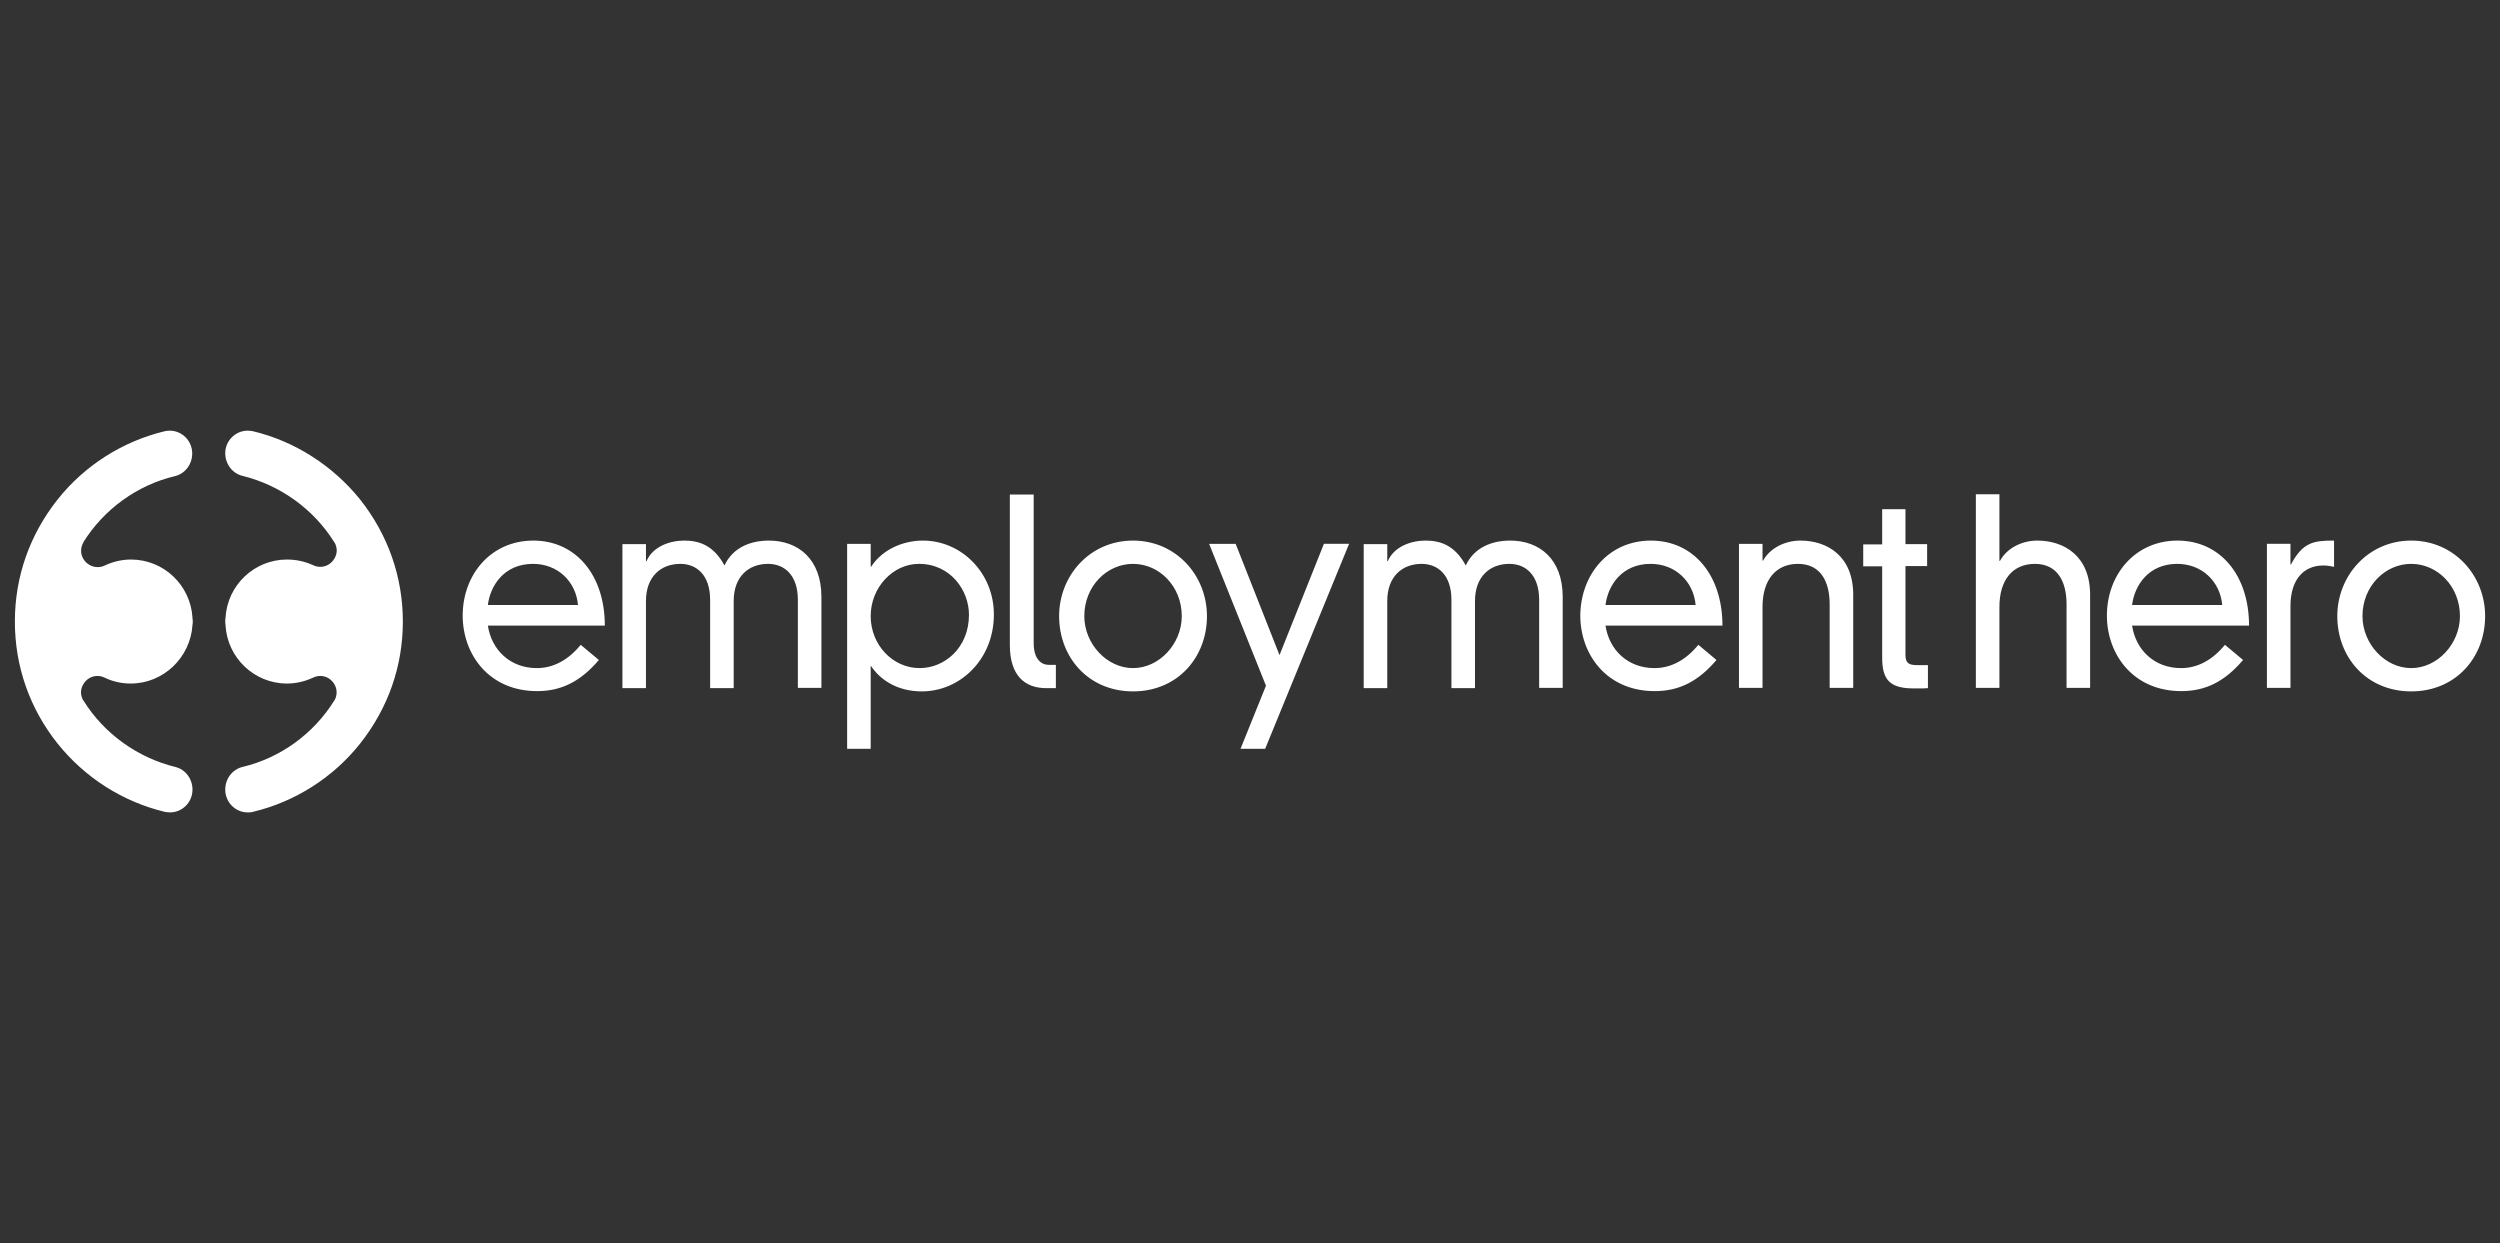 <?xml version="1.0" encoding="UTF-8"?><svg id="LOGOS_SPOT" xmlns="http://www.w3.org/2000/svg" viewBox="0 0 1839.472 914.638"><rect x="0" y="0" width="1839.472" height="914.638" fill="#333333" stroke="none"/><defs><style>.cls-1{fill:#fff;}</style></defs><g id="Symbols"><g id="Global_Modal"><g id="Global_Logo_Full"><path id="Logo" class="cls-1" d="M182.265,316.877c1.195,0,2.59.199,3.785.398,30.877,7.371,58.767,25.3,78.887,50.201,20.519,25.897,31.475,56.974,31.475,89.843,0,33.069-10.956,63.946-31.475,89.843-19.921,25.1-48.009,42.83-78.887,50.201-1.195.398-2.59.398-3.785.398-9.164,0-16.534-7.57-16.534-16.734,0-7.968,5.179-14.941,12.749-16.734,27.69-6.574,52.193-24.304,67.333-48.607h0l.199-.199c2.191-3.586,2.191-8.168.199-11.753-2.191-3.984-6.175-6.375-10.558-6.375-1.793,0-3.586.398-5.179,1.195-5.976,2.789-12.55,4.383-19.323,4.383-24.104,0-43.826-18.925-45.22-42.83h0v-.398c0-.598-.199-1.195-.199-1.793h0v-1.195c0-.598,0-1.195.199-1.793h0v-.398c1.394-24.104,21.315-42.83,45.22-42.83,6.773,0,13.148,1.394,19.323,4.183,1.594.797,3.387,1.195,5.179,1.195,4.383,0,8.367-2.391,10.558-6.375,2.191-3.785,1.992-8.168-.199-11.753h0l-.199-.199c-15.14-24.304-39.842-41.834-67.333-48.607-7.57-1.793-12.749-8.765-12.749-16.734-0-8.964,7.371-16.534,16.534-16.534v-0ZM124.893,316.877c9.164,0,16.534,7.57,16.534,16.734,0,7.968-5.179,14.941-12.749,16.734-27.69,6.574-52.193,24.304-67.333,48.607h0v.199h0c-2.191,3.785-2.191,8.168-.199,11.753,2.191,3.984,6.375,6.375,10.757,6.375,1.793,0,3.586-.398,5.179-1.195,5.976-2.789,12.55-4.383,19.323-4.383,24.104,0,43.826,18.925,45.22,42.83h0v.398c0,.598.199,1.195.199,1.793h0v.398h0v.598c0,.598,0,1.195-.199,1.793h0v.398c-1.594,24.104-21.515,43.029-45.42,43.029-6.773,0-13.148-1.394-19.323-4.383-1.594-.797-3.387-1.195-5.179-1.195-4.383,0-8.367,2.391-10.558,6.375-2.191,3.785-1.992,8.168.199,11.753h0l.199.199c15.14,24.304,39.842,41.834,67.333,48.607,7.57,1.793,12.749,8.765,12.749,16.734,0,9.164-7.371,16.734-16.534,16.734-1.195,0-2.59-.199-3.785-.398-30.877-7.371-58.767-25.1-78.887-50.201-20.518-25.698-31.475-56.775-31.475-89.843s10.956-63.946,31.475-89.843c19.921-25.1,48.009-42.83,78.887-50.201.996-.199,2.391-.398,3.586-.398l0.0 0ZM909.178,400.146l32.272,81.875,32.67-81.875h18.526l-61.755,150.801h-18.128l18.726-46.416-41.834-104.385h19.523-0ZM679.092,397.756c28.288,0,52.193,23.706,52.193,54.384,0,33.268-25.1,56.575-52.99,56.575-17.331,0-30.081-7.769-37.451-18.726h-.199v60.958h-17.331v-150.801h17.331v16.734h.398c8.168-12.55,23.307-19.124,38.049-19.124v-0ZM833.678,397.756c31.674,0,54.384,25.698,54.384,55.579,0,30.28-21.515,55.38-54.384,55.38s-54.384-25.1-54.384-55.38c0-29.881,22.71-55.579,54.384-55.579v0ZM392.43,397.756c31.077,0,52.591,25.1,52.591,62.552h-86.058c2.789,18.128,16.534,31.276,36.057,31.276,12.351,0,23.307-6.175,32.272-17.132h0l13.347,11.156c-13.546,15.937-27.69,22.909-45.42,22.909-35.658,0-54.782-27.292-54.782-55.579 0-29.881,20.519-55.181,51.994-55.181h0ZM1774.143,397.756c31.674,0,54.384,25.698,54.384,55.579,0,30.28-21.514,55.38-54.384,55.38s-54.384-25.1-54.384-55.38c0-29.881,22.909-55.579,54.384-55.579v0ZM1602.226,397.756c31.077,0,52.591,25.1,52.591,62.552h-86.058c2.789,18.128,16.534,31.276,36.057,31.276,12.351,0,23.307-6.175,32.272-17.132h0l13.347,11.156c-13.546,15.937-27.69,22.909-45.42,22.909-35.658,0-54.783-27.292-54.783-55.579,0-29.881,20.519-55.181,51.993-55.181ZM1214.765,397.756c31.077,0,52.591,25.1,52.591,62.552h-86.058c2.789,18.128,16.534,31.276,36.057,31.276,12.351,0,23.307-6.175,32.272-17.132h0l13.347,11.156c-13.546,15.937-27.69,22.909-45.42,22.909-35.658,0-54.783-27.292-54.783-55.579.199-29.881,20.519-55.181,51.993-55.181h0ZM1111.176,397.756c21.514,0,38.647,13.546,38.647,41.435h0v66.934h-17.331v-64.743c0-18.327-9.96-26.495-21.913-26.495-14.542,0-25.3,9.562-25.3,27.292h0v64.145h-17.331v-64.942c0-18.327-9.96-26.495-21.913-26.495-14.542,0-25.3,9.562-25.3,27.292h0v64.145h-17.331v-105.979h17.331v12.55h.398c4.582-10.757,17.132-15.14,27.69-15.14,10.16,0,21.315,2.789,29.682,18.327,6.176-13.347,19.323-18.327,32.67-18.327h-0ZM1324.728,397.756c19.522,0,38.846,11.156,38.846,39.842h0v68.528h-17.331v-61.556c0-15.937-6.176-29.682-23.307-29.682-16.136,0-26.096,11.554-26.096,31.674h0v59.563h-17.331v-105.979h17.331v12.351h.398c5.179-9.363,16.335-14.741,27.491-14.741ZM1402.021,374.648v25.698h15.937v16.136h-15.937v65.141c0,5.777,1.793,7.769,8.566,7.769h7.968v16.933c-1.594.199-3.984.199-6.574.199h-3.984c-17.73,0-23.108-6.574-23.108-22.71h0v-67.133h-13.945v-16.136h13.945v-25.897h17.132ZM1717.369,397.756v19.323c-2.59-.598-5.179-.996-7.968-.996-14.542,0-24.104,10.558-24.104,29.881h0v60.161h-17.331v-105.979h17.331v15.14h.398c8.765-16.534,16.933-17.53,31.674-17.53h0ZM760.568,363.691v109.366c0,11.953,5.578,16.136,11.156,16.136h5.179v17.132h-7.171c-15.937,0-26.694-9.562-26.694-31.674h0v-110.76h17.53v-.199h-0ZM565.742,397.756c21.515,0,38.647,13.546,38.647,41.435h0v66.934h-17.331v-64.743c0-18.327-9.96-26.495-21.913-26.495-14.542,0-25.3,9.562-25.3,27.292h0v64.145h-17.331v-64.942c0-18.327-9.96-26.495-21.913-26.495-14.542,0-25.3,9.562-25.3,27.292h0v64.145h-17.331v-105.979h17.331v12.55h.398c4.582-10.757,17.132-15.14,27.69-15.14,10.16,0,21.315,2.789,29.682,18.327,6.175-13.347,19.323-18.327,32.67-18.327h0ZM1471.146,363.691v49.005h.398c5.179-9.562,16.335-14.941,27.491-14.941,19.522,0,38.846,11.156,38.846,39.842h0v68.528h-17.331v-61.556c0-15.937-6.176-29.682-23.307-29.682-16.136,0-26.096,11.554-26.096,31.674h0v59.563h-17.331v-142.434h17.331v0ZM676.104,414.888c-18.925,0-35.459,17.132-35.459,38.447,0,21.116,16.136,38.248,36.057,38.248,18.327,0,36.256-14.941,36.256-39.244,0-17.73-13.347-37.451-36.854-37.451l-0-0ZM1774.143,414.888c-19.323,0-35.858,16.534-35.858,38.447,0,20.319,16.534,38.248,35.858,38.248s35.858-17.929,35.858-38.248c0-21.913-16.534-38.447-35.858-38.447ZM833.678,414.888c-19.323,0-35.858,16.534-35.858,38.447,0,20.319,16.534,38.248,35.858,38.248s35.858-17.929,35.858-38.248c0-21.913-16.534-38.447-35.858-38.447ZM392.231,414.888c-21.315,0-31.475,15.937-33.268,30.28h66.337c-1.594-17.53-15.14-30.28-33.069-30.28ZM1214.565,414.888c-21.315,0-31.475,15.937-33.268,30.28h66.337c-1.594-17.53-15.14-30.28-33.069-30.28h-0ZM1602.027,414.888c-21.315,0-31.475,15.937-33.268,30.28h66.337c-1.594-17.53-15.14-30.28-33.069-30.28h-0Z"/></g></g></g></svg>